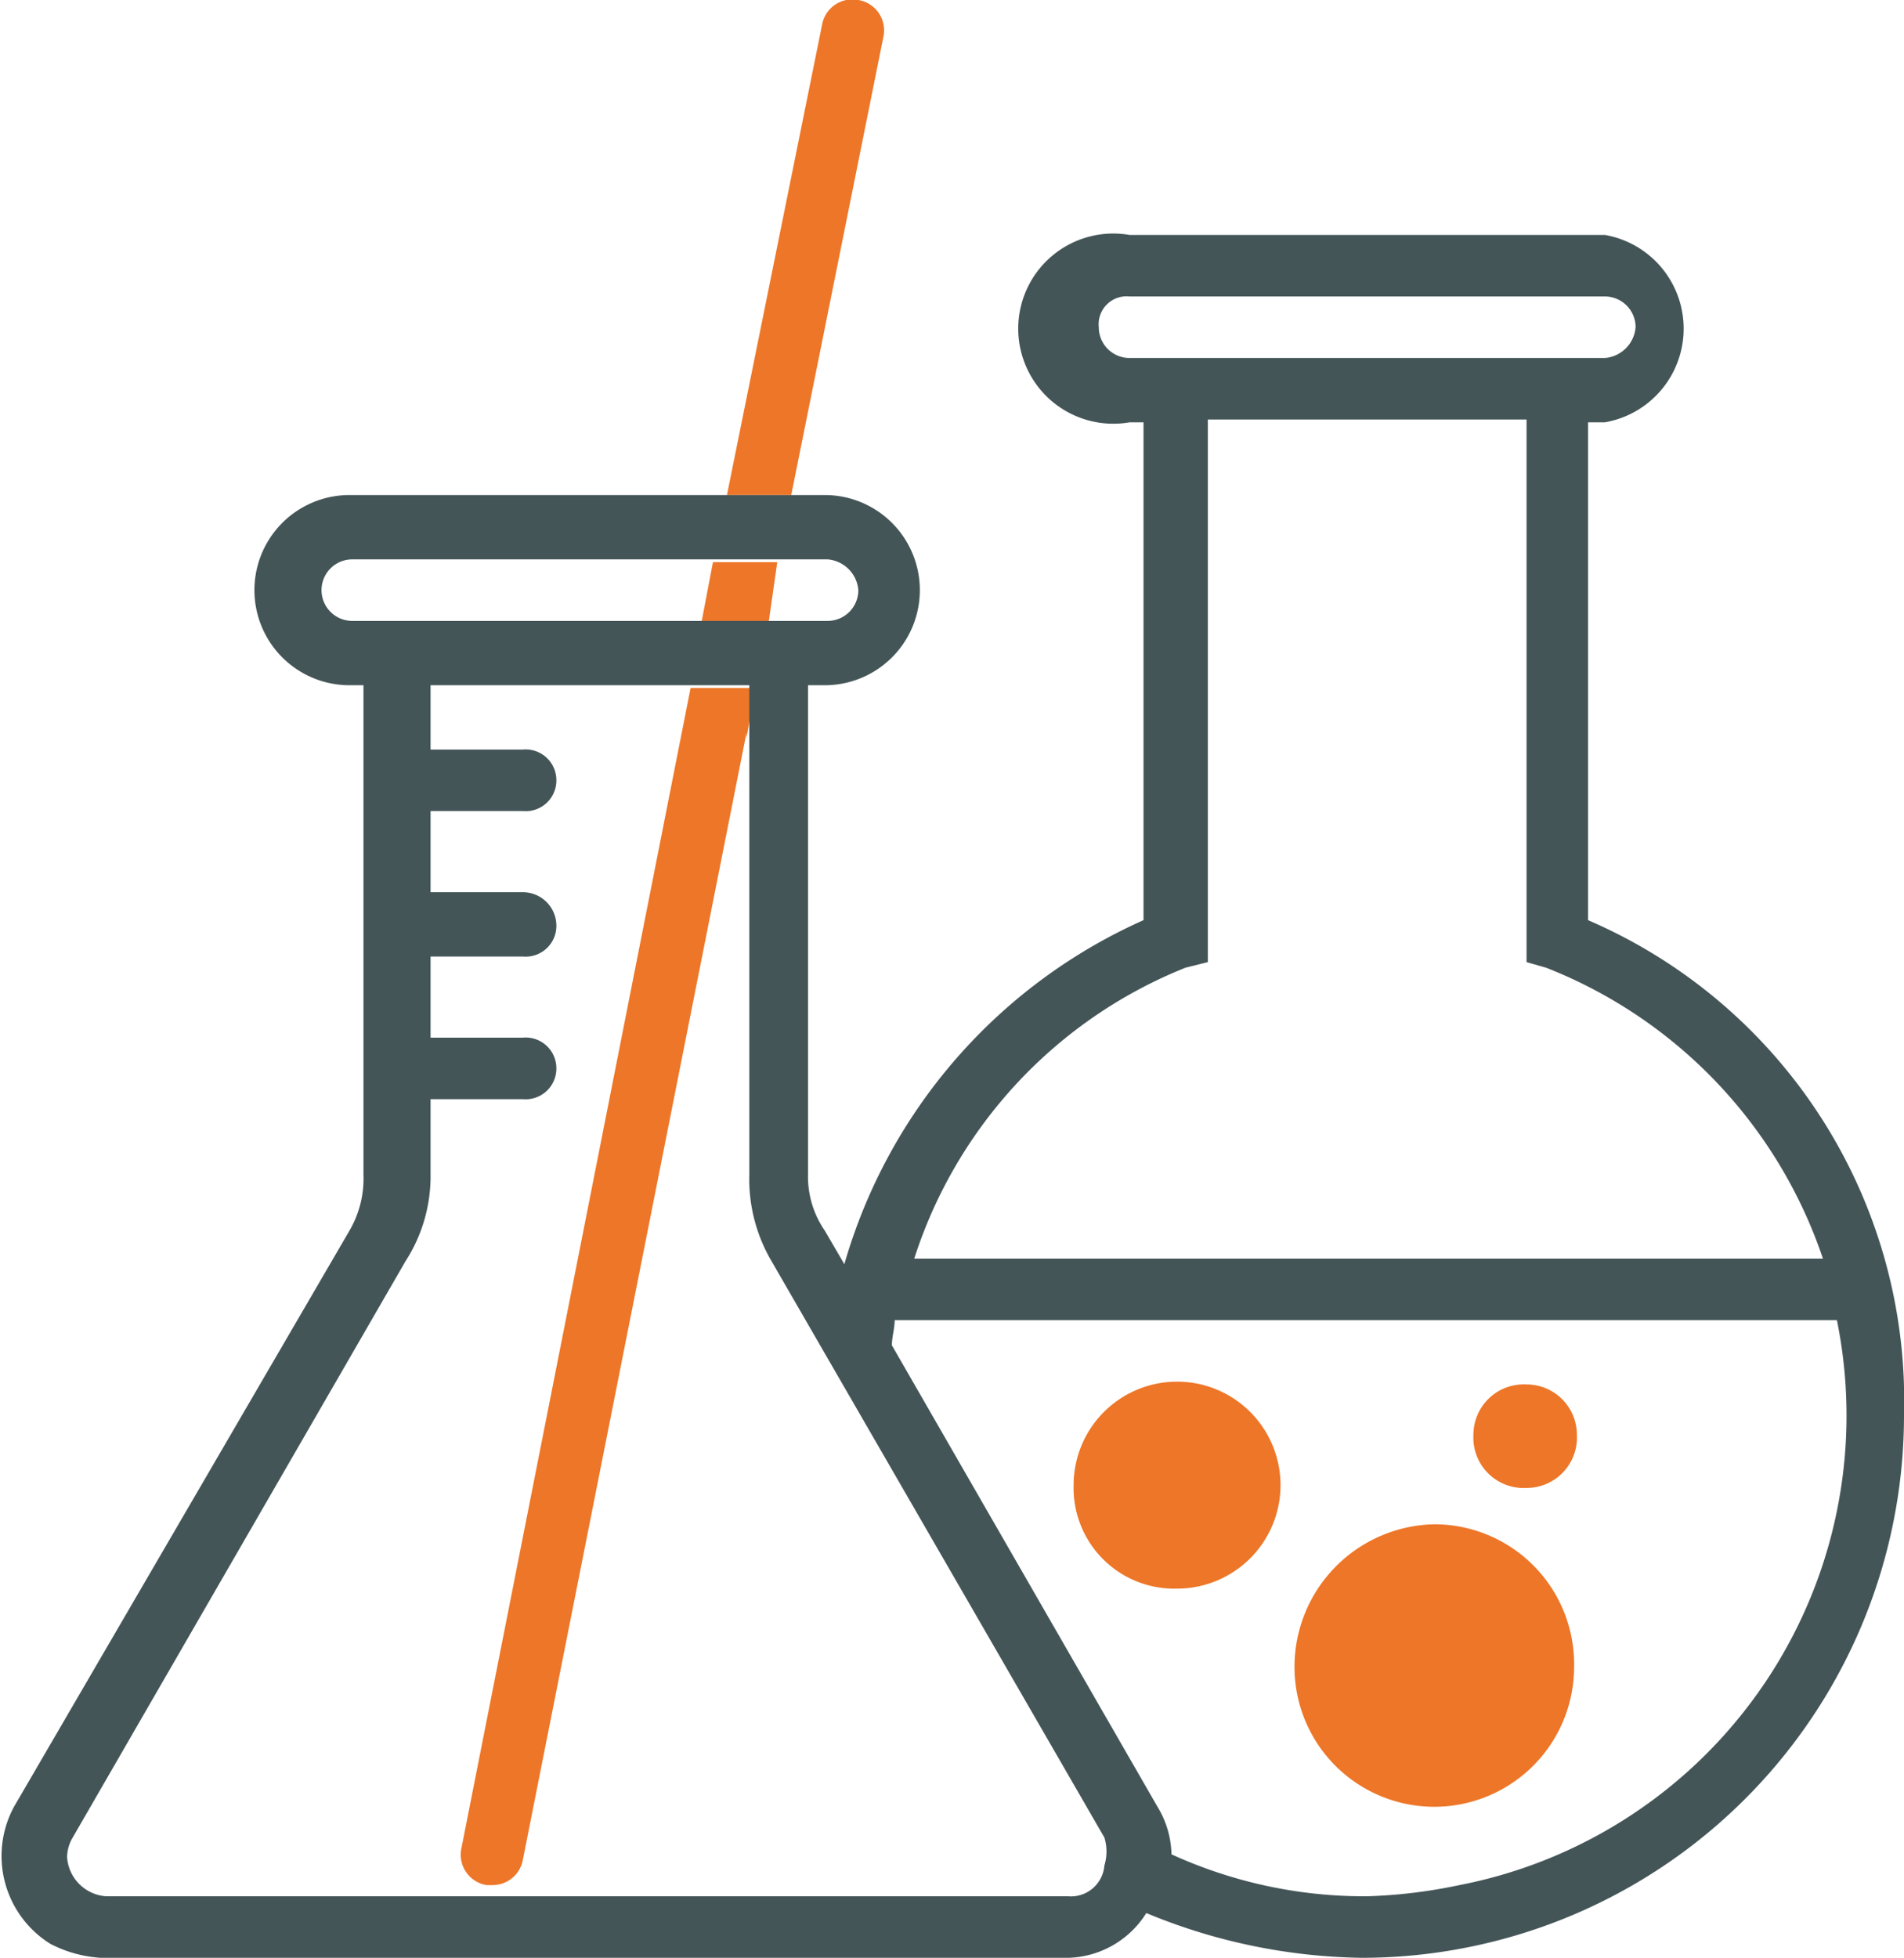 <svg id="Layer_1" data-name="Layer 1" xmlns="http://www.w3.org/2000/svg" viewBox="0 0 68.1 70"><defs><style>.cls-1{fill:#ed7628;}.cls-2{fill:#445558;}</style></defs><path class="cls-1" d="M66.9,90.7a1.5,1.5,0,0,1,1.4,1.4,1.4,1.4,0,0,1-1.4,1.4,1.4,1.4,0,1,1,0-2.8m0,5.1a3.7,3.7,0,1,0-3.7-3.7A3.6,3.6,0,0,0,66.9,95.8Z" transform="translate(-24.8 -39)"/><path class="cls-1" d="M79,90.3a.4.4,0,0,1,.4-.3.3.3,0,0,1,.3.3c0,.2-.1.4-.3.4a.4.4,0,0,1-.4-.4m2.2,0a1.8,1.8,0,0,0-1.8-1.8,1.8,1.8,0,0,0-1.9,1.8,1.8,1.8,0,0,0,1.9,1.9A1.8,1.8,0,0,0,81.2,90.3Z" transform="translate(-24.8 -39)"/><path class="cls-1" d="M79,98.6a2.8,2.8,0,0,1-5.6,0,2.8,2.8,0,0,1,2.8-2.8A2.9,2.9,0,0,1,79,98.6m-7.9,0a5,5,0,0,0,10,0,5,5,0,0,0-5-5.1A5.1,5.1,0,0,0,71.1,98.6Z" transform="translate(-24.8 -39)"/><path class="cls-1" d="M79.7,98.6a3.6,3.6,0,0,1-7.1,0,3.6,3.6,0,1,1,7.1,0" transform="translate(-24.8 -39)"/><path class="cls-1" d="M69,92.2a2.2,2.2,0,1,1-4.3,0,2.1,2.1,0,0,1,2.2-2.1A2.1,2.1,0,0,1,69,92.2" transform="translate(-24.8 -39)"/><path class="cls-1" d="M80.7,90.4a1.3,1.3,0,0,1-1.3,1.3,1.2,1.2,0,0,1-1.3-1.3,1.3,1.3,0,0,1,1.3-1.3,1.3,1.3,0,0,1,1.3,1.3" transform="translate(-24.8 -39)"/><path class="cls-1" d="M56.4,40.3a1.1,1.1,0,0,0-.9-1.3,1.1,1.1,0,0,0-1.3.9L50.8,56.7h2.3" transform="translate(-24.8 -39)"/><path class="cls-1" d="M51.5,65.4l.3-1.8H49.5l-8.2,41.5a1.1,1.1,0,0,0,.9,1.3h.2a1.1,1.1,0,0,0,1.1-.9l8-40.3" transform="translate(-24.8 -39)"/><polygon class="cls-1" points="27.5 22.2 27.8 20.1 25.5 20.1 25.1 22.2 27.5 22.2"/><path class="cls-2" d="M77,106.4a18.6,18.6,0,0,1-3.3.4,16.6,16.6,0,0,1-7-1.5,3.4,3.4,0,0,0-.5-1.7L56.7,87.1c0-.3.1-.6.1-.9H90.5A17.1,17.1,0,0,1,77,106.4m-12.7-.7a1.2,1.2,0,0,1-1.3,1.1H28.6a1.5,1.5,0,0,1-1.4-1.4,1.4,1.4,0,0,1,.2-.7L39.3,84.1a5.6,5.6,0,0,0,.9-3.1V78.3h3.3a1.1,1.1,0,0,0,1.2-1.1,1.1,1.1,0,0,0-1.2-1.1H40.2V73.2h3.3a1.1,1.1,0,0,0,1.2-1.1,1.2,1.2,0,0,0-1.2-1.2H40.2V68h3.3a1.1,1.1,0,0,0,1.2-1.1,1.1,1.1,0,0,0-1.2-1.1H40.2V63.5H51.6v1.8h0V81a5.8,5.8,0,0,0,.8,3.1l11.9,20.6A1.7,1.7,0,0,1,64.3,105.7ZM37.4,61.2a1.1,1.1,0,0,1,0-2.2h17a1.2,1.2,0,0,1,1.1,1.1,1.1,1.1,0,0,1-1.1,1.1ZM67.2,73.6l.8-.2V54H79.4V73.4l.7.2A17,17,0,0,1,90,84H57.5A16.7,16.7,0,0,1,67.2,73.6Zm-2-21.8a1.1,1.1,0,0,1-1.1-1.1,1,1,0,0,1,1.1-1.1h17a1.1,1.1,0,0,1,1.1,1.1,1.2,1.2,0,0,1-1.1,1.1ZM81.6,71.9V54.1h.6a3.4,3.4,0,0,0,0-6.7h-17a3.4,3.4,0,1,0,0,6.7h.5V71.9A19.3,19.3,0,0,0,55,84.2L54.3,83a3.4,3.4,0,0,1-.6-2V63.5h.6a3.4,3.4,0,0,0,0-6.8h-17a3.4,3.4,0,1,0,0,6.8h.5V81a3.7,3.7,0,0,1-.5,2l-12,20.6a3.7,3.7,0,0,0,1.3,4.9,4.5,4.5,0,0,0,1.8.5H62.8a3.4,3.4,0,0,0,3-1.6,20.8,20.8,0,0,0,7.7,1.6A19.4,19.4,0,0,0,92.9,89.6,18.7,18.7,0,0,0,81.6,71.9Z" transform="translate(-24.8 -39)"/></svg>